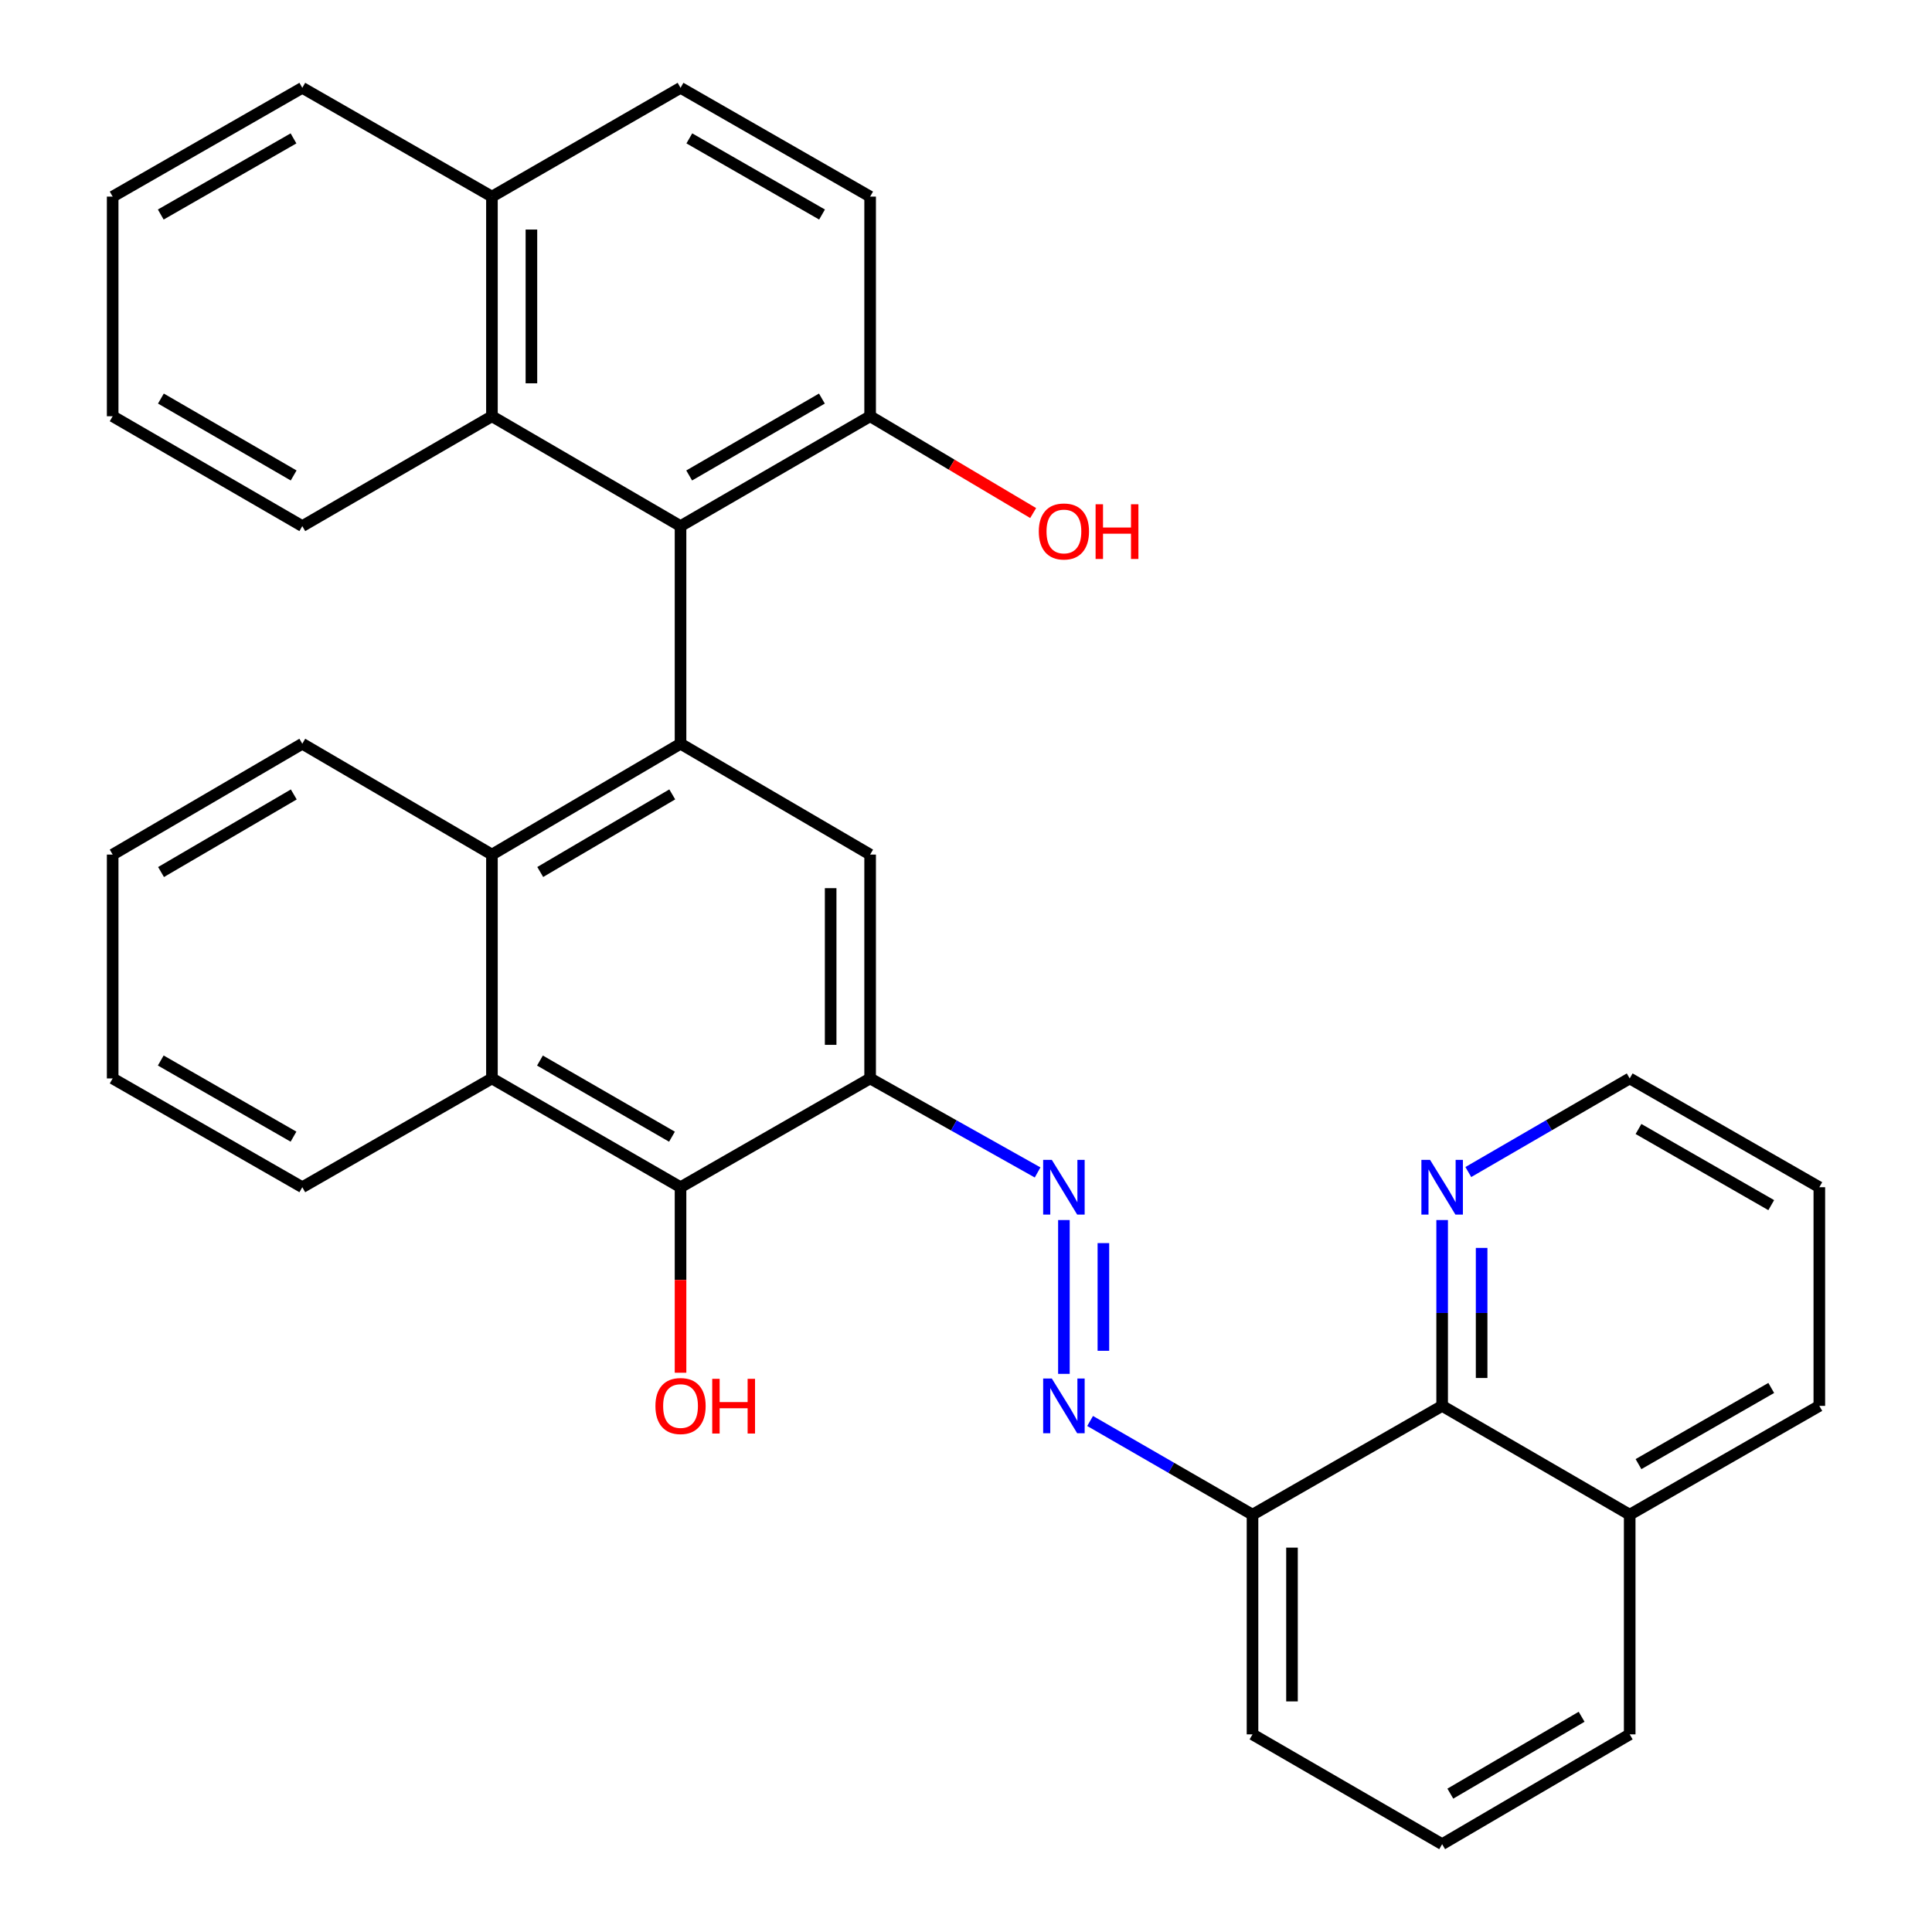 <?xml version='1.0' encoding='iso-8859-1'?>
<svg version='1.1' baseProfile='full'
              xmlns='http://www.w3.org/2000/svg'
                      xmlns:rdkit='http://www.rdkit.org/xml'
                      xmlns:xlink='http://www.w3.org/1999/xlink'
                  xml:space='preserve'
width='1000px' height='1000px' viewBox='0 0 1000 1000'>
<!-- END OF HEADER -->
<rect style='opacity:1.0;fill:#FFFFFF;stroke:none' width='1000' height='1000' x='0' y='0'> </rect>
<path class='bond-1' d='M 352.246,384.953 L 352.246,272.313' style='fill:none;fill-rule:evenodd;stroke:#000000;stroke-width:6px;stroke-linecap:butt;stroke-linejoin:miter;stroke-opacity:1' />
<path class='bond-2' d='M 352.246,384.953 L 254.626,442.329' style='fill:none;fill-rule:evenodd;stroke:#000000;stroke-width:6px;stroke-linecap:butt;stroke-linejoin:miter;stroke-opacity:1' />
<path class='bond-2' d='M 347.958,411.177 L 279.623,451.34' style='fill:none;fill-rule:evenodd;stroke:#000000;stroke-width:6px;stroke-linecap:butt;stroke-linejoin:miter;stroke-opacity:1' />
<path class='bond-3' d='M 352.246,384.953 L 450.378,442.329' style='fill:none;fill-rule:evenodd;stroke:#000000;stroke-width:6px;stroke-linecap:butt;stroke-linejoin:miter;stroke-opacity:1' />
<path class='bond-0' d='M 450.378,558.193 L 450.378,442.329' style='fill:none;fill-rule:evenodd;stroke:#000000;stroke-width:6px;stroke-linecap:butt;stroke-linejoin:miter;stroke-opacity:1' />
<path class='bond-0' d='M 429.943,540.814 L 429.943,459.709' style='fill:none;fill-rule:evenodd;stroke:#000000;stroke-width:6px;stroke-linecap:butt;stroke-linejoin:miter;stroke-opacity:1' />
<path class='bond-4' d='M 450.378,558.193 L 493.72,582.526' style='fill:none;fill-rule:evenodd;stroke:#000000;stroke-width:6px;stroke-linecap:butt;stroke-linejoin:miter;stroke-opacity:1' />
<path class='bond-4' d='M 493.72,582.526 L 537.062,606.858' style='fill:none;fill-rule:evenodd;stroke:#0000FF;stroke-width:6px;stroke-linecap:butt;stroke-linejoin:miter;stroke-opacity:1' />
<path class='bond-5' d='M 450.378,558.193 L 352.246,614.502' style='fill:none;fill-rule:evenodd;stroke:#000000;stroke-width:6px;stroke-linecap:butt;stroke-linejoin:miter;stroke-opacity:1' />
<path class='bond-8' d='M 352.246,272.313 L 254.626,215.448' style='fill:none;fill-rule:evenodd;stroke:#000000;stroke-width:6px;stroke-linecap:butt;stroke-linejoin:miter;stroke-opacity:1' />
<path class='bond-11' d='M 352.246,272.313 L 450.378,215.448' style='fill:none;fill-rule:evenodd;stroke:#000000;stroke-width:6px;stroke-linecap:butt;stroke-linejoin:miter;stroke-opacity:1' />
<path class='bond-11' d='M 356.721,246.103 L 425.413,206.297' style='fill:none;fill-rule:evenodd;stroke:#000000;stroke-width:6px;stroke-linecap:butt;stroke-linejoin:miter;stroke-opacity:1' />
<path class='bond-6' d='M 254.626,442.329 L 254.626,558.193' style='fill:none;fill-rule:evenodd;stroke:#000000;stroke-width:6px;stroke-linecap:butt;stroke-linejoin:miter;stroke-opacity:1' />
<path class='bond-19' d='M 254.626,442.329 L 156.471,384.953' style='fill:none;fill-rule:evenodd;stroke:#000000;stroke-width:6px;stroke-linecap:butt;stroke-linejoin:miter;stroke-opacity:1' />
<path class='bond-7' d='M 550.678,631.491 L 550.678,711.111' style='fill:none;fill-rule:evenodd;stroke:#0000FF;stroke-width:6px;stroke-linecap:butt;stroke-linejoin:miter;stroke-opacity:1' />
<path class='bond-7' d='M 571.112,643.434 L 571.112,699.168' style='fill:none;fill-rule:evenodd;stroke:#0000FF;stroke-width:6px;stroke-linecap:butt;stroke-linejoin:miter;stroke-opacity:1' />
<path class='bond-17' d='M 352.246,614.502 L 352.246,662.514' style='fill:none;fill-rule:evenodd;stroke:#000000;stroke-width:6px;stroke-linecap:butt;stroke-linejoin:miter;stroke-opacity:1' />
<path class='bond-17' d='M 352.246,662.514 L 352.246,710.526' style='fill:none;fill-rule:evenodd;stroke:#FF0000;stroke-width:6px;stroke-linecap:butt;stroke-linejoin:miter;stroke-opacity:1' />
<path class='bond-33' d='M 352.246,614.502 L 254.626,558.193' style='fill:none;fill-rule:evenodd;stroke:#000000;stroke-width:6px;stroke-linecap:butt;stroke-linejoin:miter;stroke-opacity:1' />
<path class='bond-33' d='M 347.813,588.355 L 279.479,548.939' style='fill:none;fill-rule:evenodd;stroke:#000000;stroke-width:6px;stroke-linecap:butt;stroke-linejoin:miter;stroke-opacity:1' />
<path class='bond-20' d='M 254.626,558.193 L 156.471,614.502' style='fill:none;fill-rule:evenodd;stroke:#000000;stroke-width:6px;stroke-linecap:butt;stroke-linejoin:miter;stroke-opacity:1' />
<path class='bond-9' d='M 564.235,735.497 L 606.267,759.747' style='fill:none;fill-rule:evenodd;stroke:#0000FF;stroke-width:6px;stroke-linecap:butt;stroke-linejoin:miter;stroke-opacity:1' />
<path class='bond-9' d='M 606.267,759.747 L 648.299,783.996' style='fill:none;fill-rule:evenodd;stroke:#000000;stroke-width:6px;stroke-linecap:butt;stroke-linejoin:miter;stroke-opacity:1' />
<path class='bond-13' d='M 254.626,215.448 L 254.626,101.763' style='fill:none;fill-rule:evenodd;stroke:#000000;stroke-width:6px;stroke-linecap:butt;stroke-linejoin:miter;stroke-opacity:1' />
<path class='bond-13' d='M 275.06,198.395 L 275.06,118.816' style='fill:none;fill-rule:evenodd;stroke:#000000;stroke-width:6px;stroke-linecap:butt;stroke-linejoin:miter;stroke-opacity:1' />
<path class='bond-22' d='M 254.626,215.448 L 156.471,272.313' style='fill:none;fill-rule:evenodd;stroke:#000000;stroke-width:6px;stroke-linecap:butt;stroke-linejoin:miter;stroke-opacity:1' />
<path class='bond-10' d='M 648.299,783.996 L 746.453,727.676' style='fill:none;fill-rule:evenodd;stroke:#000000;stroke-width:6px;stroke-linecap:butt;stroke-linejoin:miter;stroke-opacity:1' />
<path class='bond-21' d='M 648.299,783.996 L 648.299,897.703' style='fill:none;fill-rule:evenodd;stroke:#000000;stroke-width:6px;stroke-linecap:butt;stroke-linejoin:miter;stroke-opacity:1' />
<path class='bond-21' d='M 668.733,801.052 L 668.733,880.647' style='fill:none;fill-rule:evenodd;stroke:#000000;stroke-width:6px;stroke-linecap:butt;stroke-linejoin:miter;stroke-opacity:1' />
<path class='bond-12' d='M 746.453,727.676 L 746.453,679.584' style='fill:none;fill-rule:evenodd;stroke:#000000;stroke-width:6px;stroke-linecap:butt;stroke-linejoin:miter;stroke-opacity:1' />
<path class='bond-12' d='M 746.453,679.584 L 746.453,631.491' style='fill:none;fill-rule:evenodd;stroke:#0000FF;stroke-width:6px;stroke-linecap:butt;stroke-linejoin:miter;stroke-opacity:1' />
<path class='bond-12' d='M 766.888,713.248 L 766.888,679.584' style='fill:none;fill-rule:evenodd;stroke:#000000;stroke-width:6px;stroke-linecap:butt;stroke-linejoin:miter;stroke-opacity:1' />
<path class='bond-12' d='M 766.888,679.584 L 766.888,645.919' style='fill:none;fill-rule:evenodd;stroke:#0000FF;stroke-width:6px;stroke-linecap:butt;stroke-linejoin:miter;stroke-opacity:1' />
<path class='bond-16' d='M 746.453,727.676 L 843.529,783.996' style='fill:none;fill-rule:evenodd;stroke:#000000;stroke-width:6px;stroke-linecap:butt;stroke-linejoin:miter;stroke-opacity:1' />
<path class='bond-14' d='M 450.378,215.448 L 450.378,101.763' style='fill:none;fill-rule:evenodd;stroke:#000000;stroke-width:6px;stroke-linecap:butt;stroke-linejoin:miter;stroke-opacity:1' />
<path class='bond-18' d='M 450.378,215.448 L 492.57,240.5' style='fill:none;fill-rule:evenodd;stroke:#000000;stroke-width:6px;stroke-linecap:butt;stroke-linejoin:miter;stroke-opacity:1' />
<path class='bond-18' d='M 492.57,240.5 L 534.762,265.553' style='fill:none;fill-rule:evenodd;stroke:#FF0000;stroke-width:6px;stroke-linecap:butt;stroke-linejoin:miter;stroke-opacity:1' />
<path class='bond-24' d='M 759.999,606.645 L 801.764,582.419' style='fill:none;fill-rule:evenodd;stroke:#0000FF;stroke-width:6px;stroke-linecap:butt;stroke-linejoin:miter;stroke-opacity:1' />
<path class='bond-24' d='M 801.764,582.419 L 843.529,558.193' style='fill:none;fill-rule:evenodd;stroke:#000000;stroke-width:6px;stroke-linecap:butt;stroke-linejoin:miter;stroke-opacity:1' />
<path class='bond-26' d='M 254.626,101.763 L 156.471,45.455' style='fill:none;fill-rule:evenodd;stroke:#000000;stroke-width:6px;stroke-linecap:butt;stroke-linejoin:miter;stroke-opacity:1' />
<path class='bond-35' d='M 254.626,101.763 L 352.246,45.455' style='fill:none;fill-rule:evenodd;stroke:#000000;stroke-width:6px;stroke-linecap:butt;stroke-linejoin:miter;stroke-opacity:1' />
<path class='bond-15' d='M 450.378,101.763 L 352.246,45.455' style='fill:none;fill-rule:evenodd;stroke:#000000;stroke-width:6px;stroke-linecap:butt;stroke-linejoin:miter;stroke-opacity:1' />
<path class='bond-15' d='M 425.488,111.041 L 356.796,71.625' style='fill:none;fill-rule:evenodd;stroke:#000000;stroke-width:6px;stroke-linecap:butt;stroke-linejoin:miter;stroke-opacity:1' />
<path class='bond-27' d='M 843.529,783.996 L 941.683,727.676' style='fill:none;fill-rule:evenodd;stroke:#000000;stroke-width:6px;stroke-linecap:butt;stroke-linejoin:miter;stroke-opacity:1' />
<path class='bond-27' d='M 848.082,757.824 L 916.79,718.4' style='fill:none;fill-rule:evenodd;stroke:#000000;stroke-width:6px;stroke-linecap:butt;stroke-linejoin:miter;stroke-opacity:1' />
<path class='bond-37' d='M 843.529,783.996 L 843.529,897.703' style='fill:none;fill-rule:evenodd;stroke:#000000;stroke-width:6px;stroke-linecap:butt;stroke-linejoin:miter;stroke-opacity:1' />
<path class='bond-29' d='M 156.471,384.953 L 58.317,442.329' style='fill:none;fill-rule:evenodd;stroke:#000000;stroke-width:6px;stroke-linecap:butt;stroke-linejoin:miter;stroke-opacity:1' />
<path class='bond-29' d='M 152.061,411.201 L 83.353,451.364' style='fill:none;fill-rule:evenodd;stroke:#000000;stroke-width:6px;stroke-linecap:butt;stroke-linejoin:miter;stroke-opacity:1' />
<path class='bond-34' d='M 156.471,614.502 L 58.317,558.193' style='fill:none;fill-rule:evenodd;stroke:#000000;stroke-width:6px;stroke-linecap:butt;stroke-linejoin:miter;stroke-opacity:1' />
<path class='bond-34' d='M 151.917,588.331 L 83.209,548.915' style='fill:none;fill-rule:evenodd;stroke:#000000;stroke-width:6px;stroke-linecap:butt;stroke-linejoin:miter;stroke-opacity:1' />
<path class='bond-23' d='M 648.299,897.703 L 746.453,954.545' style='fill:none;fill-rule:evenodd;stroke:#000000;stroke-width:6px;stroke-linecap:butt;stroke-linejoin:miter;stroke-opacity:1' />
<path class='bond-31' d='M 156.471,272.313 L 58.317,215.448' style='fill:none;fill-rule:evenodd;stroke:#000000;stroke-width:6px;stroke-linecap:butt;stroke-linejoin:miter;stroke-opacity:1' />
<path class='bond-31' d='M 151.992,246.102 L 83.284,206.296' style='fill:none;fill-rule:evenodd;stroke:#000000;stroke-width:6px;stroke-linecap:butt;stroke-linejoin:miter;stroke-opacity:1' />
<path class='bond-25' d='M 746.453,954.545 L 843.529,897.703' style='fill:none;fill-rule:evenodd;stroke:#000000;stroke-width:6px;stroke-linecap:butt;stroke-linejoin:miter;stroke-opacity:1' />
<path class='bond-25' d='M 750.689,928.385 L 818.642,888.596' style='fill:none;fill-rule:evenodd;stroke:#000000;stroke-width:6px;stroke-linecap:butt;stroke-linejoin:miter;stroke-opacity:1' />
<path class='bond-38' d='M 843.529,558.193 L 941.683,614.502' style='fill:none;fill-rule:evenodd;stroke:#000000;stroke-width:6px;stroke-linecap:butt;stroke-linejoin:miter;stroke-opacity:1' />
<path class='bond-38' d='M 848.083,584.365 L 916.791,623.781' style='fill:none;fill-rule:evenodd;stroke:#000000;stroke-width:6px;stroke-linecap:butt;stroke-linejoin:miter;stroke-opacity:1' />
<path class='bond-36' d='M 156.471,45.455 L 58.317,101.763' style='fill:none;fill-rule:evenodd;stroke:#000000;stroke-width:6px;stroke-linecap:butt;stroke-linejoin:miter;stroke-opacity:1' />
<path class='bond-36' d='M 151.917,71.626 L 83.209,111.042' style='fill:none;fill-rule:evenodd;stroke:#000000;stroke-width:6px;stroke-linecap:butt;stroke-linejoin:miter;stroke-opacity:1' />
<path class='bond-28' d='M 941.683,727.676 L 941.683,614.502' style='fill:none;fill-rule:evenodd;stroke:#000000;stroke-width:6px;stroke-linecap:butt;stroke-linejoin:miter;stroke-opacity:1' />
<path class='bond-30' d='M 58.317,442.329 L 58.317,558.193' style='fill:none;fill-rule:evenodd;stroke:#000000;stroke-width:6px;stroke-linecap:butt;stroke-linejoin:miter;stroke-opacity:1' />
<path class='bond-32' d='M 58.317,215.448 L 58.317,101.763' style='fill:none;fill-rule:evenodd;stroke:#000000;stroke-width:6px;stroke-linecap:butt;stroke-linejoin:miter;stroke-opacity:1' />
<path  class='atom-5' d='M 544.418 600.342
L 553.698 615.342
Q 554.618 616.822, 556.098 619.502
Q 557.578 622.182, 557.658 622.342
L 557.658 600.342
L 561.418 600.342
L 561.418 628.662
L 557.538 628.662
L 547.578 612.262
Q 546.418 610.342, 545.178 608.142
Q 543.978 605.942, 543.618 605.262
L 543.618 628.662
L 539.938 628.662
L 539.938 600.342
L 544.418 600.342
' fill='#0000FF'/>
<path  class='atom-8' d='M 544.418 713.516
L 553.698 728.516
Q 554.618 729.996, 556.098 732.676
Q 557.578 735.356, 557.658 735.516
L 557.658 713.516
L 561.418 713.516
L 561.418 741.836
L 557.538 741.836
L 547.578 725.436
Q 546.418 723.516, 545.178 721.316
Q 543.978 719.116, 543.618 718.436
L 543.618 741.836
L 539.938 741.836
L 539.938 713.516
L 544.418 713.516
' fill='#0000FF'/>
<path  class='atom-13' d='M 740.193 600.342
L 749.473 615.342
Q 750.393 616.822, 751.873 619.502
Q 753.353 622.182, 753.433 622.342
L 753.433 600.342
L 757.193 600.342
L 757.193 628.662
L 753.313 628.662
L 743.353 612.262
Q 742.193 610.342, 740.953 608.142
Q 739.753 605.942, 739.393 605.262
L 739.393 628.662
L 735.713 628.662
L 735.713 600.342
L 740.193 600.342
' fill='#0000FF'/>
<path  class='atom-18' d='M 339.246 727.756
Q 339.246 720.956, 342.606 717.156
Q 345.966 713.356, 352.246 713.356
Q 358.526 713.356, 361.886 717.156
Q 365.246 720.956, 365.246 727.756
Q 365.246 734.636, 361.846 738.556
Q 358.446 742.436, 352.246 742.436
Q 346.006 742.436, 342.606 738.556
Q 339.246 734.676, 339.246 727.756
M 352.246 739.236
Q 356.566 739.236, 358.886 736.356
Q 361.246 733.436, 361.246 727.756
Q 361.246 722.196, 358.886 719.396
Q 356.566 716.556, 352.246 716.556
Q 347.926 716.556, 345.566 719.356
Q 343.246 722.156, 343.246 727.756
Q 343.246 733.476, 345.566 736.356
Q 347.926 739.236, 352.246 739.236
' fill='#FF0000'/>
<path  class='atom-18' d='M 368.646 713.676
L 372.486 713.676
L 372.486 725.716
L 386.966 725.716
L 386.966 713.676
L 390.806 713.676
L 390.806 741.996
L 386.966 741.996
L 386.966 728.916
L 372.486 728.916
L 372.486 741.996
L 368.646 741.996
L 368.646 713.676
' fill='#FF0000'/>
<path  class='atom-19' d='M 537.678 275.083
Q 537.678 268.283, 541.038 264.483
Q 544.398 260.683, 550.678 260.683
Q 556.958 260.683, 560.318 264.483
Q 563.678 268.283, 563.678 275.083
Q 563.678 281.963, 560.278 285.883
Q 556.878 289.763, 550.678 289.763
Q 544.438 289.763, 541.038 285.883
Q 537.678 282.003, 537.678 275.083
M 550.678 286.563
Q 554.998 286.563, 557.318 283.683
Q 559.678 280.763, 559.678 275.083
Q 559.678 269.523, 557.318 266.723
Q 554.998 263.883, 550.678 263.883
Q 546.358 263.883, 543.998 266.683
Q 541.678 269.483, 541.678 275.083
Q 541.678 280.803, 543.998 283.683
Q 546.358 286.563, 550.678 286.563
' fill='#FF0000'/>
<path  class='atom-19' d='M 567.078 261.003
L 570.918 261.003
L 570.918 273.043
L 585.398 273.043
L 585.398 261.003
L 589.238 261.003
L 589.238 289.323
L 585.398 289.323
L 585.398 276.243
L 570.918 276.243
L 570.918 289.323
L 567.078 289.323
L 567.078 261.003
' fill='#FF0000'/>
</svg>
